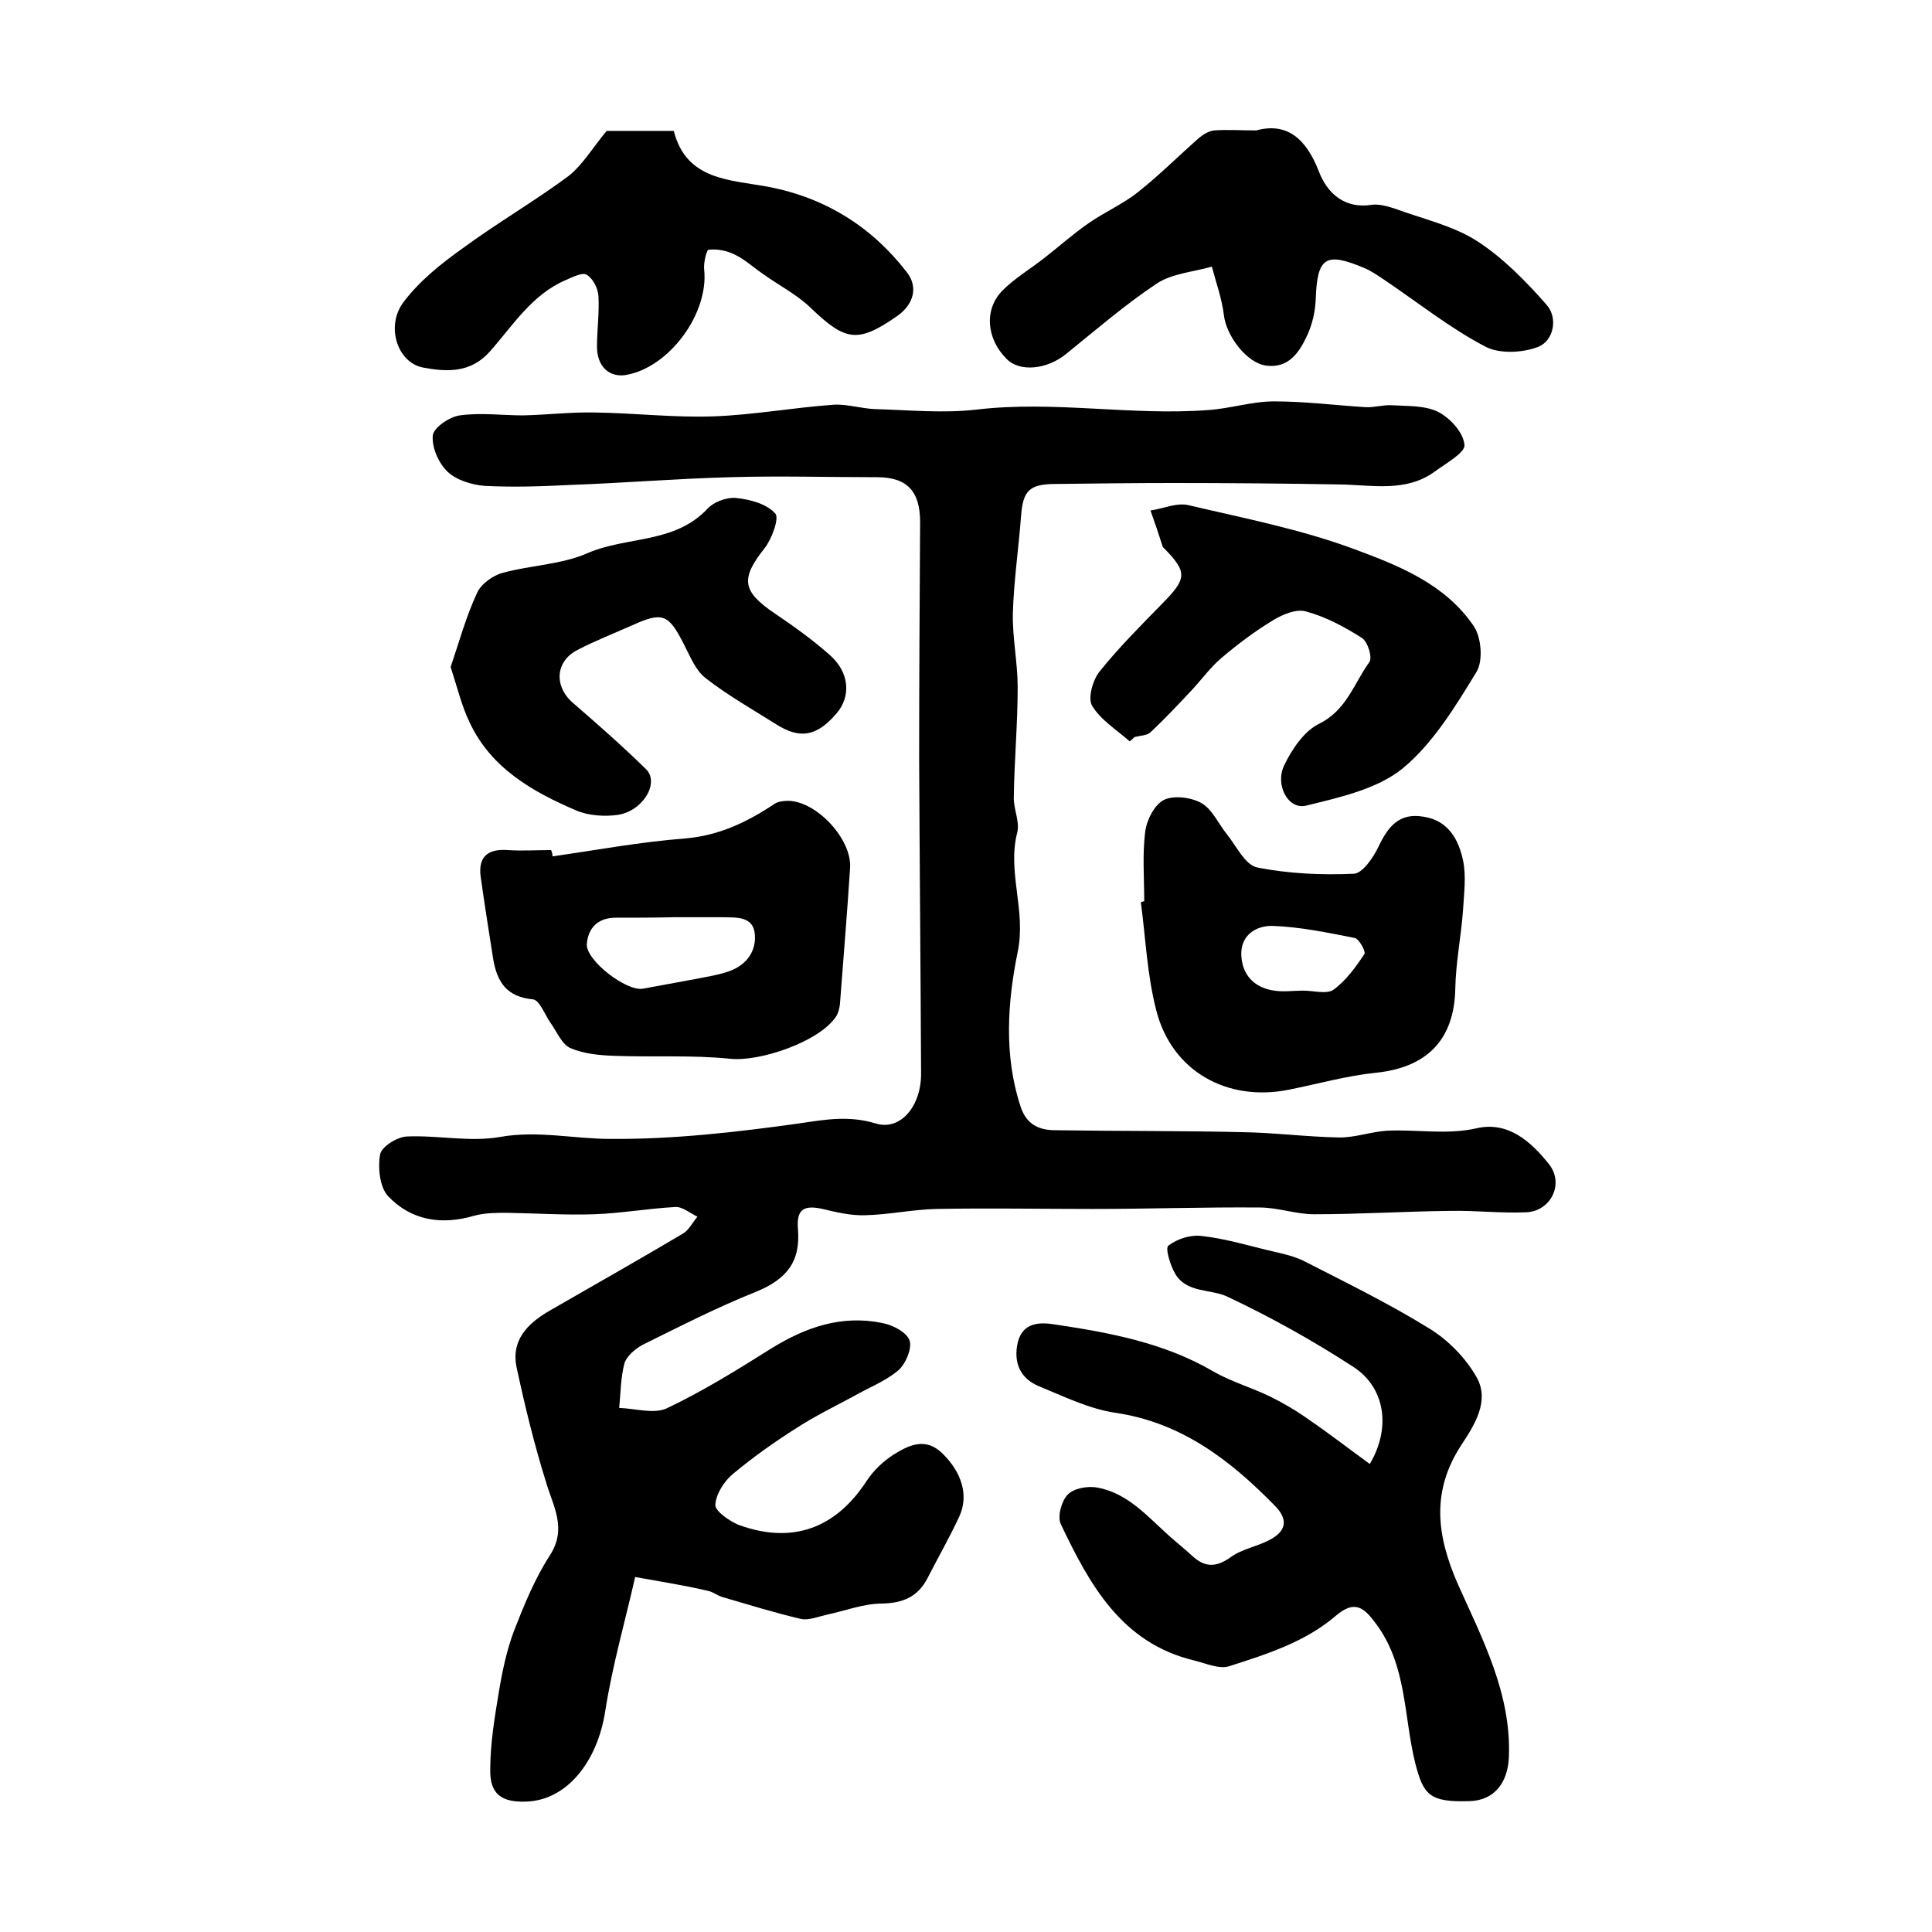 <?xml version="1.0" encoding="utf-8"?>
<!-- Generator: Adobe Illustrator 22.0.0, SVG Export Plug-In . SVG Version: 6.00 Build 0)  -->
<svg version="1.1" id="图层_1" xmlns="http://www.w3.org/2000/svg" xmlns:xlink="http://www.w3.org/1999/xlink" x="0px" y="0px"
	 viewBox="0 0 400 400" style="enable-background:new 0 0 400 400;" xml:space="preserve">
<style type="text/css">
	.st0{fill:#FFFFFF;}
</style>
<g>
	
	<path d="M131.5,326.5c-2,8.9-4.7,18.2-6.2,27.8c-1.6,10.4-7.9,18.4-16.3,18.7c-5.1,0.2-7.6-1.5-7.5-6.6c0-5.4,0.9-10.8,1.8-16.2
		c0.7-4.2,1.6-8.5,3.1-12.5c2.1-5.4,4.3-10.8,7.4-15.6c3.7-5.7,0.7-10.2-0.8-15.4c-2.4-7.7-4.3-15.5-6-23.4c-1.3-5.8,2.2-9.3,6.9-12
		c9.2-5.3,18.4-10.5,27.5-15.9c1.2-0.7,2-2.3,3-3.5c-1.5-0.7-3.1-2.1-4.6-2c-5.6,0.3-11.2,1.3-16.8,1.5c-6,0.2-12-0.2-18-0.3
		c-2.3,0-4.6,0-6.8,0.6c-6.8,2-13.1,1-17.9-4.1c-1.7-1.9-2.1-5.9-1.6-8.6c0.3-1.6,3.5-3.6,5.5-3.7c6.4-0.3,13.1,1.2,19.3,0.1
		c7.8-1.4,15.3,0.4,22.9,0.4c13,0.1,26.1-1.4,39-3.2c5.4-0.8,10.3-1.7,15.9,0c5.2,1.6,9.5-3.7,9.4-10.5c-0.1-21.7-0.3-43.3-0.4-65
		c0-16.3,0.1-32.7,0.2-49c0-6.4-2.7-9.3-8.9-9.3c-10.2,0-20.3-0.3-30.5,0c-11,0.3-22,1.2-33,1.6c-5.9,0.3-11.8,0.5-17.7,0.2
		c-2.7-0.2-5.9-1.2-7.7-2.9c-1.9-1.8-3.3-5-3.1-7.5c0.1-1.6,3.4-3.9,5.6-4.2c4.3-0.6,8.7,0,13.1,0c4.9-0.1,9.8-0.7,14.7-0.6
		c8.3,0.1,16.5,1.1,24.8,0.8c8.2-0.3,16.4-1.8,24.7-2.4c2.8-0.2,5.8,0.8,8.7,0.9c7,0.2,14.1,0.9,21,0.1c16-1.9,32,1.3,47.9,0.1
		c4.6-0.3,9.1-1.8,13.7-1.8c6.3,0,12.6,0.8,18.9,1.2c1.8,0.1,3.6-0.5,5.4-0.4c3.3,0.2,6.9,0,9.7,1.4c2.5,1.3,5.2,4.3,5.4,6.8
		c0.2,1.6-3.8,3.8-6.1,5.5c-6,4.4-13,2.8-19.7,2.7c-11.5-0.2-23-0.3-34.5-0.3c-8.1,0-16.2,0.1-24.3,0.2c-5.5,0-6.8,1.4-7.2,6.6
		c-0.5,6.7-1.5,13.4-1.7,20.2c-0.1,5.1,1,10.2,1,15.3c0,7.6-0.7,15.1-0.8,22.7c-0.1,2.5,1.3,5.1,0.7,7.4c-2.1,8.2,1.9,16.1,0.1,24.7
		c-2.1,10.3-2.9,21.4,0.6,32c1.2,3.7,3.8,4.9,7.2,4.9c12.9,0.2,25.8,0.1,38.7,0.4c6.7,0.1,13.5,1,20.2,1.1c3.3,0,6.5-1.2,9.8-1.4
		c6.1-0.3,12.3,0.9,18.5-0.5c6.5-1.5,11.2,2.7,14.9,7.3c3.4,4.1,0.5,10-4.8,10.1c-5.2,0.2-10.3-0.4-15.5-0.3
		c-9.4,0.1-18.8,0.7-28.2,0.7c-3.8,0-7.5-1.4-11.3-1.4c-11.5-0.1-23,0.3-34.5,0.3c-10.8,0-21.6-0.2-32.4,0
		c-4.9,0.1-9.9,1.2-14.8,1.3c-2.9,0.1-5.9-0.6-8.8-1.3c-4-0.9-5.4,0.2-5.1,4.1c0.6,6.9-2.4,10.5-8.8,13.1c-8,3.2-15.6,7.1-23.3,10.9
		c-1.5,0.8-3.3,2.3-3.8,3.8c-0.8,3-0.8,6.2-1.1,9.3c3.3,0.1,7.1,1.3,9.8,0.1c7.4-3.5,14.5-7.9,21.5-12.3c7.2-4.5,14.7-7.1,23.1-5.4
		c2.2,0.4,5.1,1.9,5.7,3.6c0.6,1.6-0.8,4.9-2.3,6.2c-2.7,2.3-6.2,3.6-9.3,5.4c-3.9,2.1-8,4.1-11.7,6.5c-4.6,2.9-9.1,6.1-13.3,9.6
		c-1.8,1.5-3.5,4.2-3.6,6.4c0,1.3,2.9,3.3,4.8,4.1c11.2,4.1,20.2,0.7,26.6-9.2c1.4-2.1,3.4-4,5.6-5.4c3.1-1.9,6.5-3.6,10-0.2
		c4.1,4,5.5,8.8,3.5,13.1c-2,4.3-4.4,8.5-6.6,12.8c-2,3.8-5,5.1-9.4,5.2c-3.8,0-7.6,1.5-11.4,2.3c-1.8,0.4-3.7,1.2-5.3,0.9
		c-5.6-1.3-11-3-16.5-4.6c-0.9-0.3-1.8-1-2.7-1.2C142.1,328.3,137.6,327.6,131.5,326.5z"/>
	<path d="M283.6,303.1c4.5-7.6,3.1-15.9-3.4-20.1c-8.3-5.4-17.1-10.3-26-14.5c-3.5-1.7-8.5-0.7-10.9-4.8c-1-1.7-2.1-5.3-1.4-5.8
		c1.8-1.4,4.6-2.3,6.9-2c4.6,0.5,9,1.8,13.5,2.9c2.5,0.6,5.2,1.1,7.5,2.2c8.8,4.5,17.8,8.9,26.2,14.1c3.9,2.4,7.6,6.2,9.8,10.2
		c2.6,4.8-0.5,9.7-3.2,13.8c-6.3,9.6-5.2,18.7-0.8,28.8c5.1,11.4,11.1,22.7,10.6,35.8c-0.2,5.5-3.1,9-8,9.2
		c-8.5,0.3-9.7-1.3-11.4-7.9c-2.4-9.7-1.7-20.2-8.1-28.8c-2.5-3.4-4.4-5-8.3-1.7c-6.4,5.5-14.4,8-22.2,10.5c-2,0.6-4.7-0.6-7.1-1.2
		c-15.1-3.6-21.7-15.7-27.7-28.3c-0.7-1.6,0.2-4.8,1.5-6.1c1.3-1.3,4.2-1.8,6.2-1.4c6.3,1.2,10.4,6.1,15,10.2
		c1.5,1.3,3.1,2.6,4.5,3.9c2.6,2.4,4.9,2.5,8,0.3c2.3-1.7,5.5-2.2,8.1-3.6c3.4-1.8,3.9-4.2,1-7.1c-9.2-9.4-19.3-17.2-33-19.2
		c-5.4-0.8-10.7-3.4-15.8-5.5c-3.9-1.6-5.3-4.9-4.4-9c1-4.2,4.5-4.3,7.6-3.8c11.4,1.7,22.8,3.8,33,9.8c3.7,2.1,7.9,3.3,11.8,5.2
		c2.8,1.4,5.5,3,8,4.8C275.2,296.8,279.2,299.9,283.6,303.1z"/>
	<path d="M236.9,186.6c0-4.8-0.4-9.7,0.2-14.4c0.3-2.4,1.9-5.6,3.9-6.6c2.1-1,5.7-0.5,7.8,0.7c2.2,1.3,3.5,4.3,5.2,6.4
		c2,2.5,3.8,6.4,6.3,6.9c6.5,1.3,13.4,1.6,20,1.3c1.8-0.1,4-3.3,5.1-5.6c2-4.2,4.3-7.1,9.4-6.2c5.1,0.8,7.2,4.8,8.1,9
		c0.7,3.3,0.2,6.9,0,10.4c-0.4,5.4-1.5,10.8-1.6,16.2c-0.2,10.5-5.8,16.3-16.4,17.4c-6,0.6-12,2.3-18,3.5
		c-12.8,2.6-24.3-3.8-27.5-16.4c-1.9-7.3-2.2-14.9-3.2-22.4C236.5,186.7,236.7,186.6,236.9,186.6z M269.8,205.1
		C269.8,205.1,269.8,205.1,269.8,205.1c2.2,0,4.9,0.8,6.3-0.2c2.6-1.9,4.6-4.7,6.4-7.4c0.3-0.5-1.1-3.1-2-3.3
		c-5.6-1.1-11.3-2.3-17-2.5c-3.4-0.1-6.7,1.9-6.5,6.1c0.2,4.1,2.7,6.7,6.8,7.3C265.8,205.4,267.8,205.1,269.8,205.1z"/>
	<path d="M114.4,177.3c9.1-1.3,18.2-3,27.4-3.7c7.1-0.6,12.9-3.4,18.6-7.2c0.8-0.5,1.9-0.6,2.9-0.6c5.9,0.2,13.1,8,12.7,13.9
		c-0.6,9.4-1.4,18.8-2.1,28.2c-0.1,0.8-0.3,1.7-0.7,2.4c-3.3,5.3-15.9,9.6-22.1,8.9c-7.9-0.8-15.9-0.3-23.8-0.6
		c-3.1-0.1-6.4-0.4-9.2-1.6c-1.8-0.8-2.8-3.4-4.1-5.2c-1.2-1.7-2.3-4.8-3.7-4.9c-5.4-0.5-7.4-3.6-8.2-8.4
		c-0.9-5.7-1.8-11.4-2.6-17.1c-0.5-4.1,1.6-5.7,5.6-5.4c3,0.2,6,0,9,0C114.3,176.5,114.4,176.9,114.4,177.3z M139.5,189.9
		C139.5,190,139.5,190,139.5,189.9c-4,0.1-8,0.1-12,0.1c-3.6,0-5.7,2-6,5.4c-0.3,3.4,8.2,9.9,11.6,9.3c3.8-0.7,7.6-1.4,11.4-2.1
		c2-0.4,3.9-0.7,5.8-1.3c3.8-1.1,6.2-3.9,6-7.6c-0.2-4.2-4-3.7-6.9-3.8C146.2,189.9,142.9,189.9,139.5,189.9z"/>
	<path d="M260.1,27c6.3-1.7,10.3,1.6,13,8.6c1.7,4.4,5.3,7.7,10.9,6.8c1.5-0.2,3.3,0.3,4.8,0.8c5.7,2.1,12,3.5,17,6.7
		c5.4,3.5,10.1,8.3,14.4,13.2c2.4,2.7,1.5,7.4-1.7,8.7c-3.3,1.3-8.2,1.5-11.1-0.1c-7.4-3.9-14-9.2-21-13.9c-1.2-0.8-2.5-1.7-3.9-2.3
		c-8.1-3.4-9.8-2.3-10.1,6.6c-0.1,2.4-0.7,5-1.7,7.2c-1.6,3.5-3.8,7-8.5,6.4c-4.1-0.5-8.3-6.2-8.8-10.4c-0.4-3.4-1.6-6.7-2.5-10.1
		c-3.8,1.1-8.2,1.4-11.4,3.5c-6.6,4.4-12.6,9.6-18.8,14.6c-3.9,3.2-9.6,3.8-12.3,1c-4.2-4.2-4.7-10.3-0.8-14.2
		c2.5-2.5,5.7-4.4,8.5-6.6c3.1-2.4,6.1-5.1,9.3-7.3c3.3-2.3,7.2-4,10.3-6.5c4.4-3.5,8.4-7.5,12.6-11.2c0.9-0.7,2-1.4,3.1-1.5
		C254.2,26.8,256.6,27,260.1,27z"/>
	<path d="M125.6,27.1c3.8,0,8.6,0,13.9,0c2.6,10.3,11.7,10.1,19.7,11.6c11.8,2.3,21.3,8.3,28.5,17.6c2.4,3,1.6,6.6-1.9,9.1
		c-8.2,5.7-10.7,5.3-18-1.7c-2.9-2.8-6.7-4.7-10-7.1c-1.9-1.3-3.6-2.9-5.7-3.9c-1.6-0.8-3.6-1.2-5.4-1c-0.4,0-1.1,2.8-0.9,4.2
		c0.9,9-7.1,20-16,21.7c-3.6,0.7-6.2-1.7-6.2-5.8c0-3.5,0.5-7,0.3-10.5c-0.1-1.6-1.1-3.6-2.4-4.4c-0.9-0.6-3,0.5-4.4,1.1
		c-7,3-10.9,9.4-15.7,14.8c-4,4.5-9,4.2-13.8,3.3c-5.3-1-7.8-8.5-4.1-13.5c3.3-4.4,7.8-8,12.3-11.2c7.2-5.3,15-9.8,22.1-15.1
		C120.7,34,122.7,30.6,125.6,27.1z"/>
	<path d="M93.3,138.1c1.8-5.3,3.2-10.5,5.5-15.4c0.8-1.8,3.3-3.6,5.3-4.1c5.8-1.6,12.2-1.7,17.6-4.1c8.1-3.5,18-1.9,24.8-9.2
		c1.3-1.4,4-2.4,5.9-2.2c2.9,0.3,6.3,1.2,8.1,3.2c0.9,0.9-0.7,5.3-2.2,7.2c-5,6.3-4.7,8.9,2.1,13.5c4,2.7,7.9,5.5,11.5,8.7
		c4,3.6,4.3,8.5,1.3,12c-4.1,4.8-7.6,5.4-12.6,2.2c-4.9-3.1-9.9-5.9-14.5-9.5c-2.1-1.6-3.2-4.5-4.5-7c-3.2-6.3-4.4-6.8-10.8-3.9
		c-3.8,1.7-7.7,3.2-11.3,5.1c-4.6,2.4-4.8,7.6-0.8,11c5.1,4.4,10.2,8.9,15,13.6c2.9,2.7-0.4,8.6-5.7,9.5c-2.8,0.4-6.1,0.2-8.7-0.9
		c-9.1-3.9-17.7-8.8-22.1-18.3C95.6,146.2,94.7,142.4,93.3,138.1z"/>
	<path d="M233.9,153.5c-2.7-2.4-6-4.4-7.8-7.4c-0.9-1.5,0.1-5.2,1.5-7c4-5,8.6-9.6,13.1-14.2c5-5.1,5.2-6.4,0.3-11.4
		c-0.1-0.1-0.3-0.2-0.3-0.4c-0.8-2.5-1.6-4.9-2.5-7.4c2.6-0.4,5.5-1.7,7.9-1.1c11.5,2.7,23.3,5,34.3,9.1c9.2,3.4,18.8,7.2,24.7,15.9
		c1.6,2.3,2,7.2,0.6,9.5c-4.4,7.2-9,14.8-15.3,20c-5.3,4.3-13.1,6-20,7.7c-3.7,0.9-6.5-4.3-4.5-8.4c1.6-3.3,4.1-7,7.1-8.5
		c5.8-2.8,7.3-8.4,10.5-12.8c0.7-0.9-0.3-4.2-1.5-5c-3.6-2.3-7.5-4.4-11.6-5.5c-2-0.6-4.8,0.6-6.8,1.8c-3.8,2.3-7.4,5-10.8,7.9
		c-2.1,1.8-3.8,4.1-5.7,6.2c-2.9,3.1-5.8,6.2-8.9,9.1c-0.7,0.7-2.2,0.7-3.3,1C234.6,152.9,234.2,153.2,233.9,153.5z"/>
	
	
</g>
</svg>
